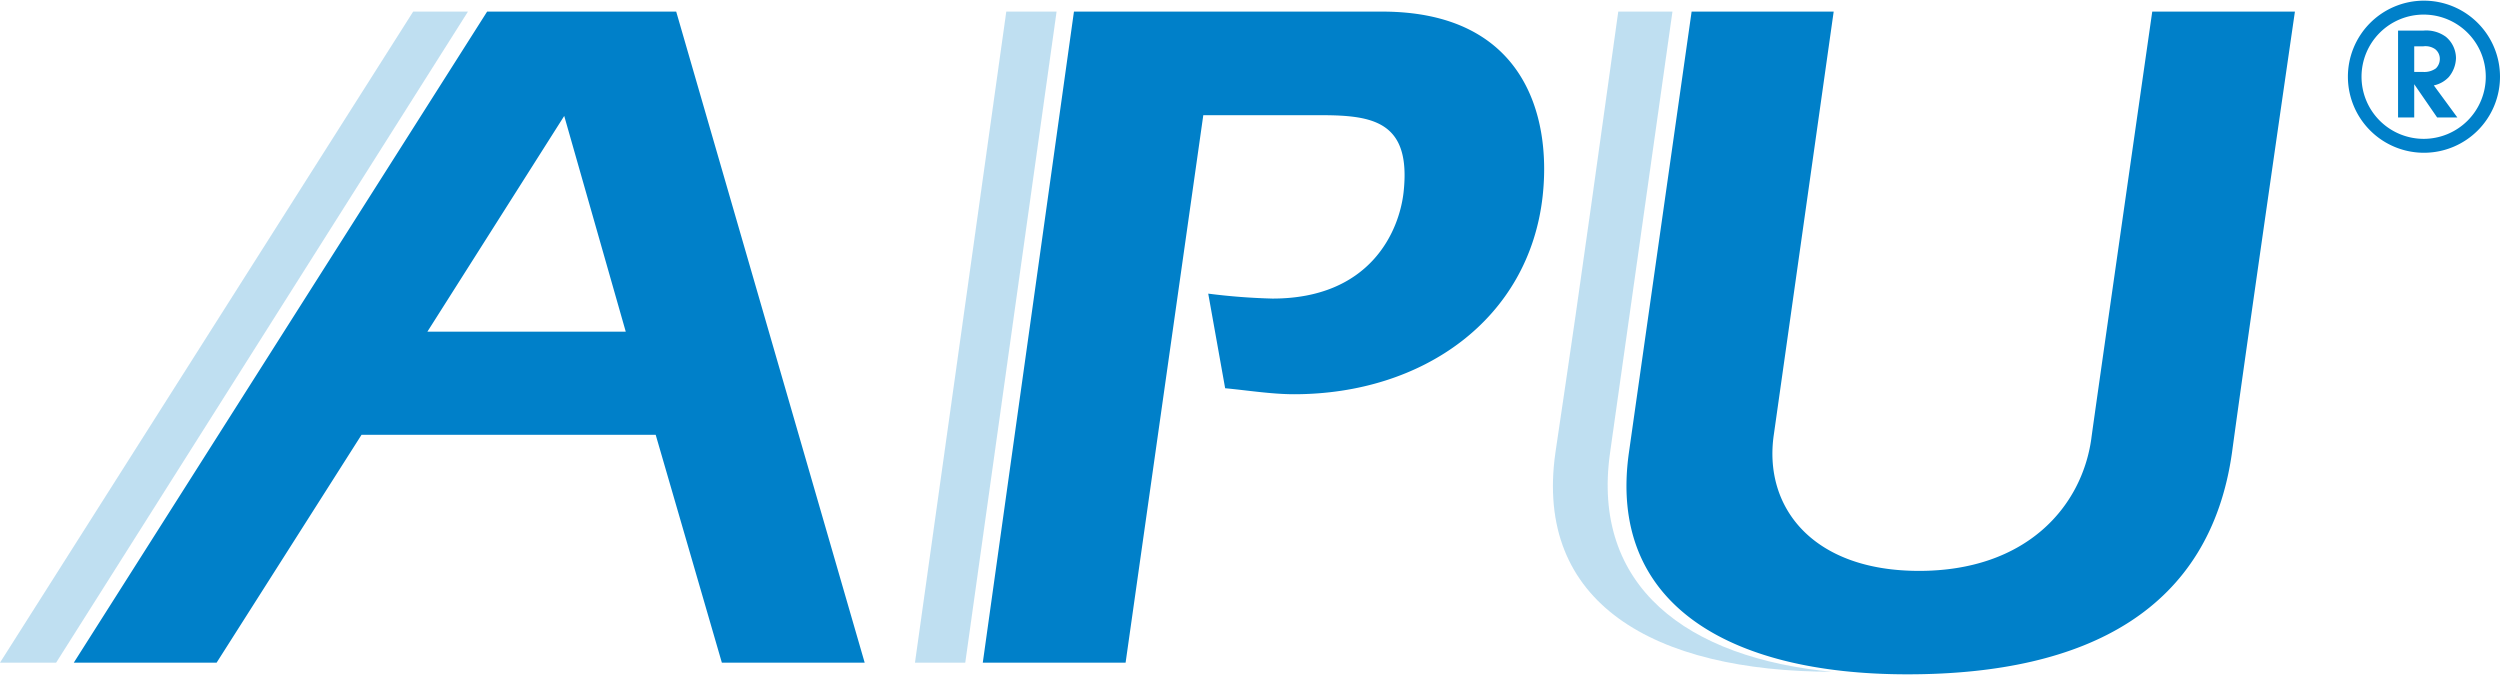<?xml version="1.0"?>
<svg xmlns="http://www.w3.org/2000/svg" viewBox="0 0 167 45" width="400" height="108"> <defs><style>.apu1 {fill: #0080c9;}.apu2 {fill:rgba(0,128,201,0.25);}</style></defs>
    <path class="apu1" d="M80.71,19.57A42.14,42.14,0,0,0,85,19.9c6.54,0,8.47-4.5,8.76-7.11.51-4.7-2-5.14-5.52-5.14H80.38L75.19,44.22H65.65L71.74.73H92.32c9.41,0,11.33,6.84,10.73,12.32-.91,8.22-8,13.24-16.61,13.24-1.51,0-3.18-.27-4.6-.4ZM113,.73s-3.14,22.07-4.19,29.47c-1.41,10,6.53,14.8,18.61,14.8s20.21-4.37,21.68-14.83c1-7.39,4.2-29.44,4.2-29.44h-9.53s-4,27.9-4.07,28.53c-.64,4.57-4.36,8.83-11.51,8.83S117.79,33.8,118.49,29c.08-.55,4-28.27,4-28.27ZM32.54.73H45.17L57.76,44.22H48.22L43.8,29H24.15L14.47,44.22H4.93ZM41.8,22.11,37.69,7.7,28.55,22.11ZM160.19,2h1.68a2.22,2.22,0,0,1,1.51.41,1.87,1.87,0,0,1,.68,1.43,2.07,2.07,0,0,1-.48,1.26,1.91,1.91,0,0,1-1,.56l1.57,2.14H162.8l-1.53-2.22V7.8h-1.08Zm1.67,2.76a1.31,1.31,0,0,0,.86-.24.88.88,0,0,0,.26-.63.82.82,0,0,0-.31-.65,1.13,1.13,0,0,0-.8-.19h-.6V4.76Zm0-4.76A5.08,5.08,0,1,0,167,5.08,5.08,5.08,0,0,0,161.91,0m0,.93a4.15,4.15,0,1,1-4.16,4.15A4.15,4.15,0,0,1,161.91.93"/> 
    <path class="apu2" d="M0,44.22,27.6.73h3.66L3.75,44.22Zm64.48,0L70.58.73H67.22l-6.1,43.49Zm58,.62c-9.86-.91-16.18-5.76-14.93-14.63L111.72.73H108.1C105,23,105,22.73,103.9,30.2c-1.42,10,6.49,14.63,18.57,14.63"/> </svg>

